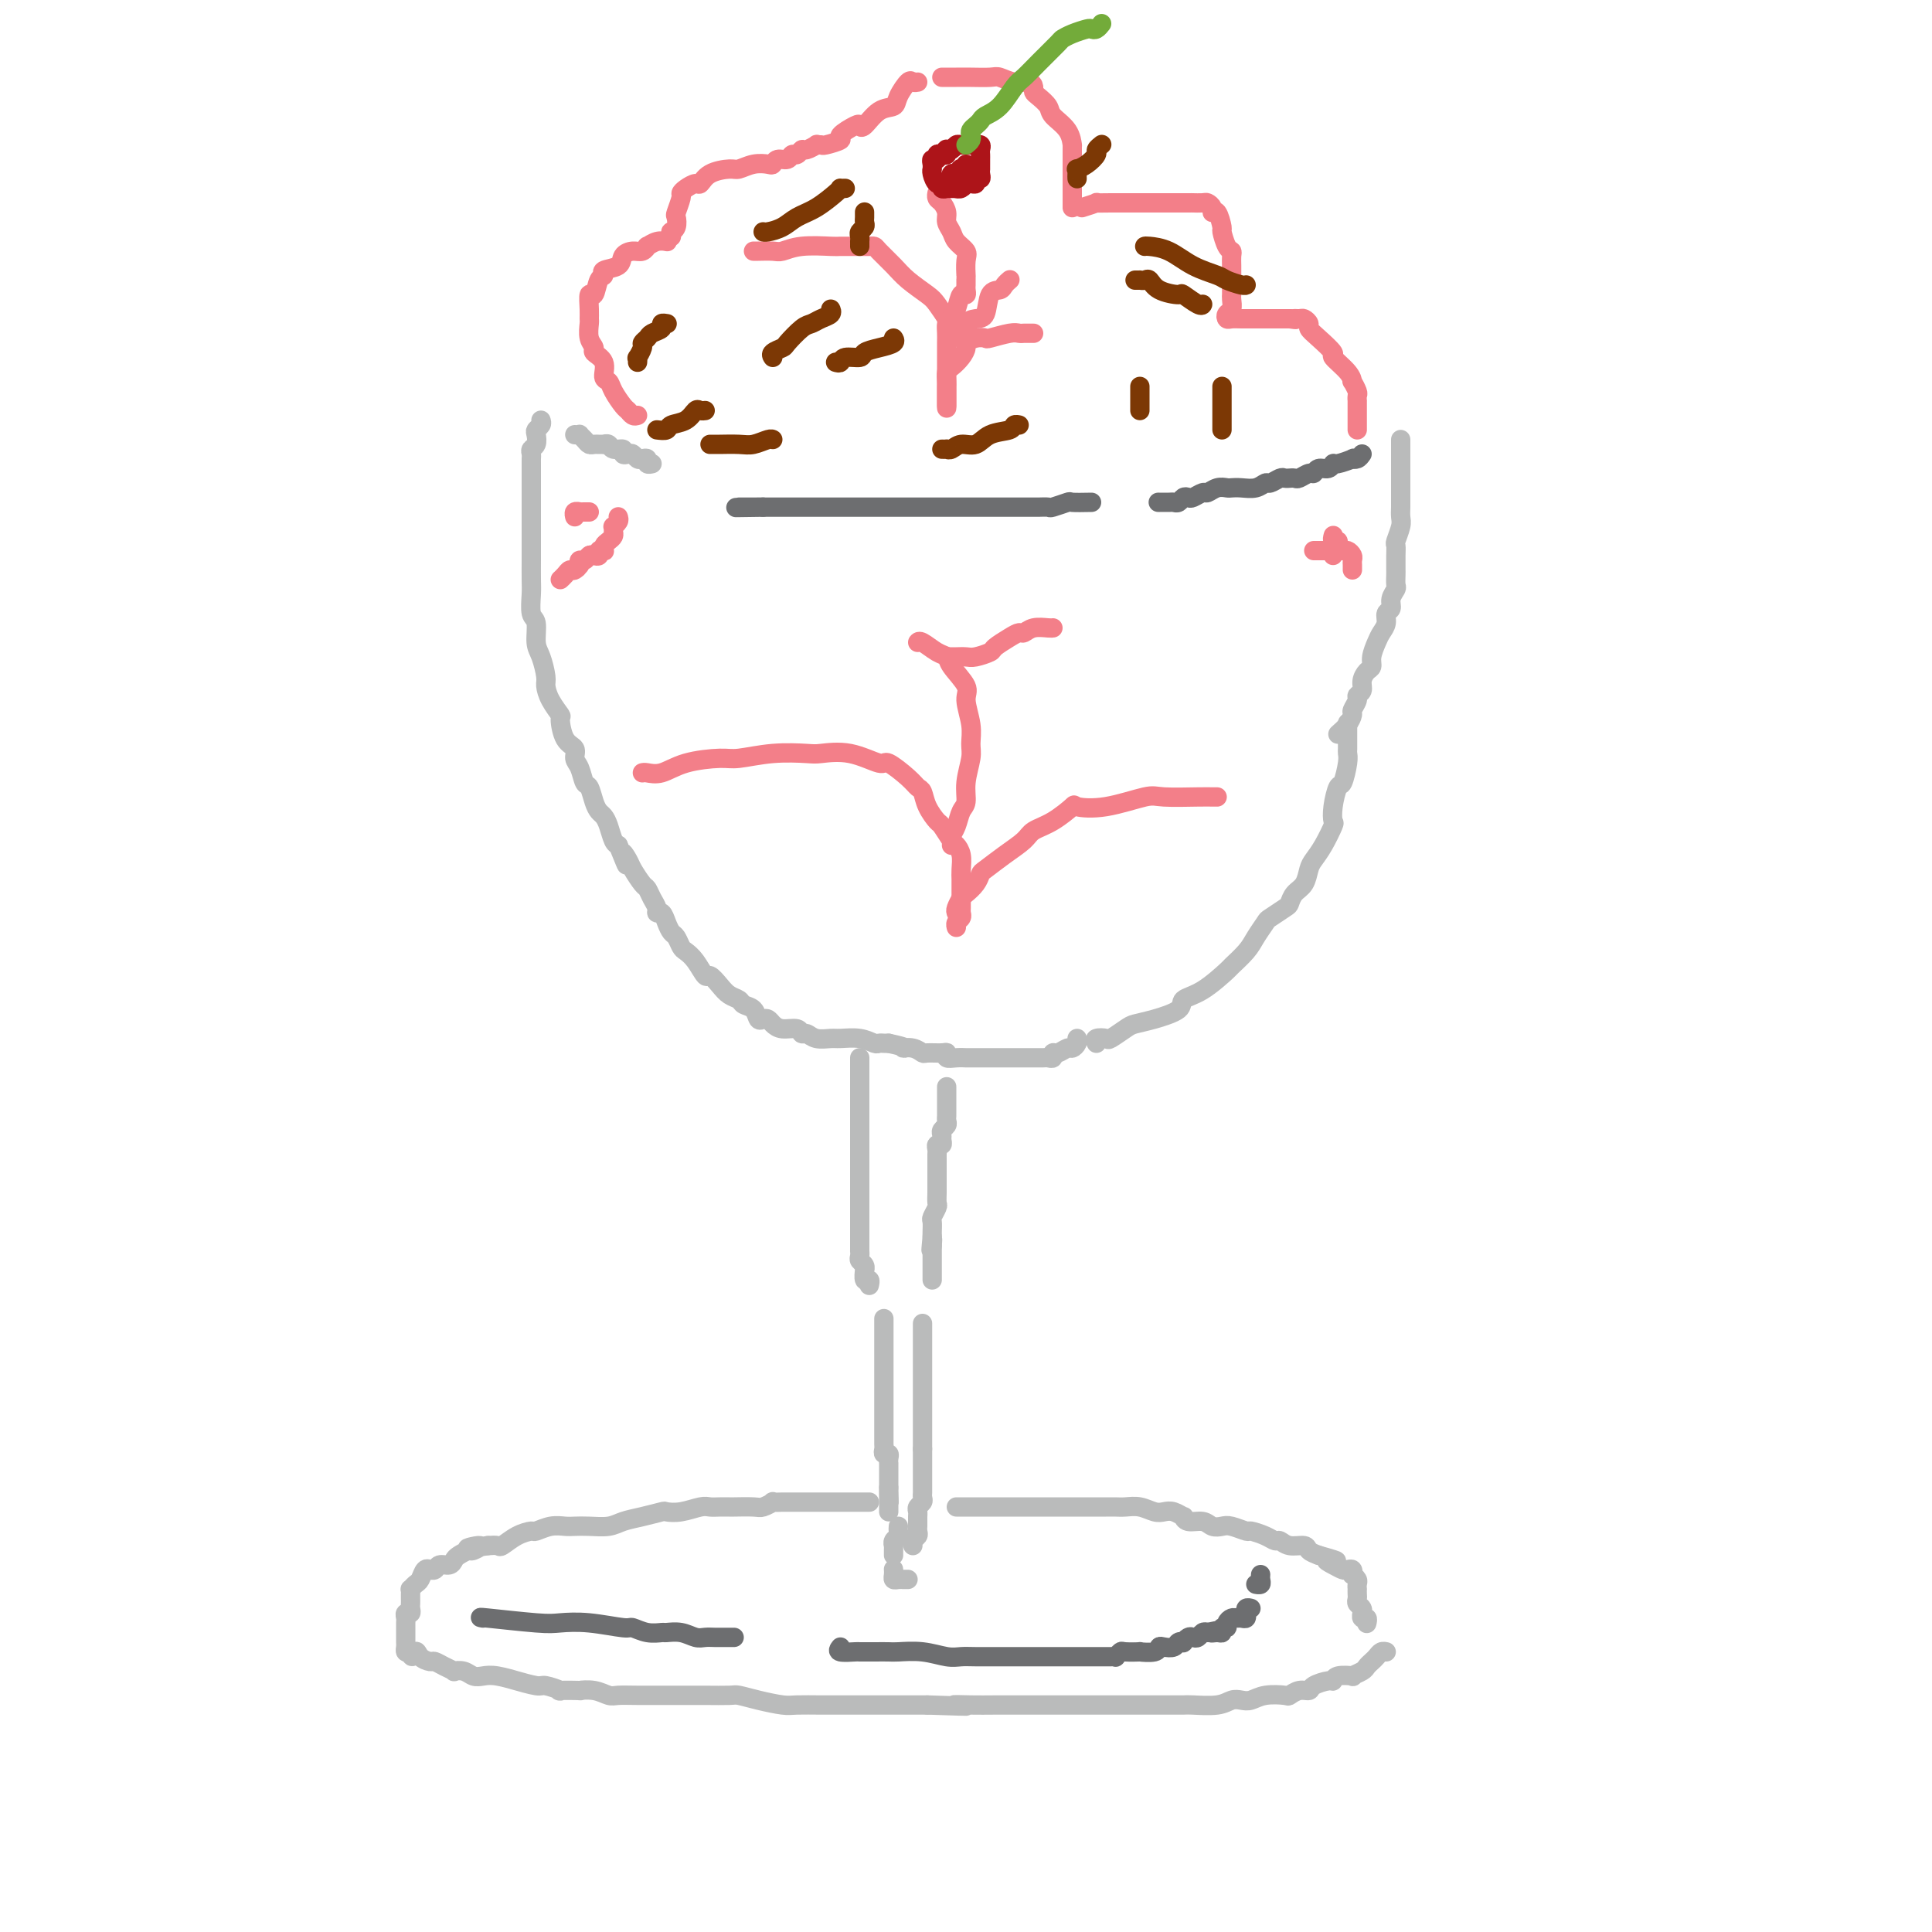 <svg viewBox='0 0 400 400' version='1.1' xmlns='http://www.w3.org/2000/svg' xmlns:xlink='http://www.w3.org/1999/xlink'><g fill='none' stroke='#BABBBB' stroke-width='4' stroke-linecap='round' stroke-linejoin='round'><path d='M183,273c-0.000,0.335 -0.000,0.671 0,1c0.000,0.329 0.000,0.653 0,1c-0.000,0.347 -0.000,0.717 0,1c0.000,0.283 0.000,0.479 0,1c-0.000,0.521 -0.000,1.365 0,2c0.000,0.635 0.000,1.060 0,2c-0.000,0.940 -0.000,2.397 0,3c0.000,0.603 0.000,0.354 0,1c-0.000,0.646 -0.000,2.188 0,3c0.000,0.812 0.000,0.895 0,1c-0.000,0.105 -0.000,0.231 0,1c0.000,0.769 0.000,2.181 0,3c-0.000,0.819 -0.000,1.047 0,1c0.000,-0.047 0.000,-0.367 0,0c-0.000,0.367 -0.000,1.422 0,2c0.000,0.578 0.000,0.679 0,1c-0.000,0.321 -0.001,0.860 0,1c0.001,0.140 0.004,-0.121 0,0c-0.004,0.121 -0.015,0.624 0,1c0.015,0.376 0.057,0.627 0,1c-0.057,0.373 -0.211,0.870 0,1c0.211,0.130 0.789,-0.106 1,0c0.211,0.106 0.057,0.553 0,1c-0.057,0.447 -0.015,0.893 0,1c0.015,0.107 0.004,-0.126 0,0c-0.004,0.126 -0.001,0.611 0,1c0.001,0.389 0.000,0.682 0,1c-0.000,0.318 -0.000,0.663 0,1c0.000,0.337 0.000,0.668 0,1c-0.000,0.332 -0.000,0.666 0,1'/><path d='M184,308c0.155,5.592 0.041,2.072 0,1c-0.041,-1.072 -0.011,0.305 0,1c0.011,0.695 0.003,0.708 0,1c-0.003,0.292 -0.001,0.862 0,1c0.001,0.138 0.000,-0.155 0,0c-0.000,0.155 -0.000,0.759 0,1c0.000,0.241 0.000,0.121 0,0'/><path d='M191,274c0.000,0.303 0.000,0.606 0,1c0.000,0.394 0.000,0.879 0,1c0.000,0.121 0.000,-0.123 0,0c0.000,0.123 0.000,0.611 0,1c0.000,0.389 0.000,0.678 0,1c0.000,0.322 0.000,0.678 0,1c0.000,0.322 0.000,0.611 0,1c0.000,0.389 0.000,0.877 0,1c0.000,0.123 0.000,-0.121 0,0c0.000,0.121 0.000,0.606 0,1c0.000,0.394 0.000,0.697 0,1c0.000,0.303 0.000,0.606 0,1c-0.000,0.394 0.000,0.879 0,1c0.000,0.121 0.000,-0.123 0,0c0.000,0.123 -0.000,0.611 0,1c0.000,0.389 -0.000,0.678 0,1c0.000,0.322 -0.000,0.678 0,1c0.000,0.322 -0.000,0.611 0,1c0.000,0.389 -0.000,0.877 0,1c0.000,0.123 -0.000,-0.121 0,0c0.000,0.121 -0.000,0.606 0,1c0.000,0.394 -0.000,0.697 0,1c0.000,0.303 -0.000,0.606 0,1c0.000,0.394 -0.000,0.879 0,1c0.000,0.121 -0.000,-0.122 0,0c0.000,0.122 -0.000,0.610 0,1c0.000,0.390 -0.000,0.682 0,1c0.000,0.318 -0.000,0.663 0,1c0.000,0.337 -0.000,0.668 0,1c0.000,0.332 -0.000,0.666 0,1c0.000,0.334 0.000,0.667 0,1'/><path d='M191,300c-0.000,4.205 -0.000,1.718 0,1c0.000,-0.718 0.000,0.332 0,1c-0.000,0.668 -0.000,0.952 0,1c0.000,0.048 0.000,-0.142 0,0c-0.000,0.142 -0.000,0.615 0,1c0.000,0.385 0.000,0.680 0,1c-0.000,0.320 -0.000,0.663 0,1c0.000,0.337 0.001,0.668 0,1c-0.001,0.332 -0.004,0.666 0,1c0.004,0.334 0.015,0.667 0,1c-0.015,0.333 -0.057,0.667 0,1c0.057,0.333 0.211,0.666 0,1c-0.211,0.334 -0.789,0.668 -1,1c-0.211,0.332 -0.057,0.663 0,1c0.057,0.337 0.015,0.682 0,1c-0.015,0.318 -0.003,0.610 0,1c0.003,0.390 -0.003,0.878 0,1c0.003,0.122 0.015,-0.121 0,0c-0.015,0.121 -0.056,0.607 0,1c0.056,0.393 0.211,0.693 0,1c-0.211,0.307 -0.788,0.621 -1,1c-0.212,0.379 -0.061,0.823 0,1c0.061,0.177 0.030,0.089 0,0'/><path d='M186,316c-0.030,0.331 -0.061,0.662 0,1c0.061,0.338 0.212,0.682 0,1c-0.212,0.318 -0.789,0.611 -1,1c-0.211,0.389 -0.057,0.875 0,1c0.057,0.125 0.015,-0.111 0,0c-0.015,0.111 -0.004,0.568 0,1c0.004,0.432 0.001,0.838 0,1c-0.001,0.162 -0.001,0.081 0,0'/><path d='M185,325c-0.006,-0.083 -0.012,-0.166 0,0c0.012,0.166 0.041,0.580 0,1c-0.041,0.420 -0.151,0.845 0,1c0.151,0.155 0.563,0.042 1,0c0.438,-0.042 0.901,-0.011 1,0c0.099,0.011 -0.166,0.003 0,0c0.166,-0.003 0.762,-0.001 1,0c0.238,0.001 0.119,0.000 0,0'/><path d='M180,311c-0.318,-0.000 -0.636,-0.000 -1,0c-0.364,0.000 -0.773,0.000 -1,0c-0.227,-0.000 -0.270,-0.000 -1,0c-0.730,0.000 -2.145,0.000 -3,0c-0.855,-0.000 -1.149,-0.000 -2,0c-0.851,0.000 -2.260,0.000 -3,0c-0.740,-0.000 -0.813,-0.000 -1,0c-0.187,0.000 -0.489,0.000 -1,0c-0.511,-0.000 -1.231,-0.001 -2,0c-0.769,0.001 -1.586,0.004 -2,0c-0.414,-0.004 -0.426,-0.015 -1,0c-0.574,0.015 -1.709,0.057 -2,0c-0.291,-0.057 0.263,-0.211 0,0c-0.263,0.211 -1.344,0.789 -2,1c-0.656,0.211 -0.886,0.057 -2,0c-1.114,-0.057 -3.112,-0.016 -4,0c-0.888,0.016 -0.667,0.008 -1,0c-0.333,-0.008 -1.221,-0.016 -2,0c-0.779,0.016 -1.449,0.056 -2,0c-0.551,-0.056 -0.982,-0.208 -2,0c-1.018,0.208 -2.622,0.777 -4,1c-1.378,0.223 -2.531,0.102 -3,0c-0.469,-0.102 -0.253,-0.185 -1,0c-0.747,0.185 -2.455,0.638 -4,1c-1.545,0.362 -2.927,0.633 -4,1c-1.073,0.367 -1.837,0.829 -3,1c-1.163,0.171 -2.725,0.050 -4,0c-1.275,-0.050 -2.262,-0.028 -3,0c-0.738,0.028 -1.225,0.062 -2,0c-0.775,-0.062 -1.836,-0.219 -3,0c-1.164,0.219 -2.430,0.815 -3,1c-0.570,0.185 -0.446,-0.042 -1,0c-0.554,0.042 -1.788,0.351 -3,1c-1.212,0.649 -2.403,1.636 -3,2c-0.597,0.364 -0.599,0.104 -1,0c-0.401,-0.104 -1.200,-0.052 -2,0'/><path d='M101,320c-7.208,1.173 -3.227,0.107 -2,0c1.227,-0.107 -0.300,0.746 -1,1c-0.700,0.254 -0.573,-0.091 -1,0c-0.427,0.091 -1.410,0.617 -2,1c-0.590,0.383 -0.789,0.624 -1,1c-0.211,0.376 -0.434,0.886 -1,1c-0.566,0.114 -1.475,-0.167 -2,0c-0.525,0.167 -0.665,0.784 -1,1c-0.335,0.216 -0.863,0.032 -1,0c-0.137,-0.032 0.117,0.086 0,0c-0.117,-0.086 -0.606,-0.378 -1,0c-0.394,0.378 -0.694,1.425 -1,2c-0.306,0.575 -0.618,0.679 -1,1c-0.382,0.321 -0.834,0.860 -1,1c-0.166,0.140 -0.045,-0.117 0,0c0.045,0.117 0.013,0.610 0,1c-0.013,0.390 -0.007,0.678 0,1c0.007,0.322 0.016,0.678 0,1c-0.016,0.322 -0.057,0.611 0,1c0.057,0.389 0.211,0.877 0,1c-0.211,0.123 -0.789,-0.121 -1,0c-0.211,0.121 -0.057,0.606 0,1c0.057,0.394 0.015,0.697 0,1c-0.015,0.303 -0.004,0.606 0,1c0.004,0.394 0.001,0.879 0,1c-0.001,0.121 -0.001,-0.122 0,0c0.001,0.122 0.003,0.607 0,1c-0.003,0.393 -0.011,0.693 0,1c0.011,0.307 0.041,0.621 0,1c-0.041,0.379 -0.155,0.823 0,1c0.155,0.177 0.577,0.089 1,0'/><path d='M85,342c0.196,1.968 0.685,0.386 1,0c0.315,-0.386 0.457,0.422 1,1c0.543,0.578 1.489,0.926 2,1c0.511,0.074 0.588,-0.125 1,0c0.412,0.125 1.160,0.573 2,1c0.840,0.427 1.772,0.833 2,1c0.228,0.167 -0.247,0.096 0,0c0.247,-0.096 1.217,-0.218 2,0c0.783,0.218 1.379,0.775 2,1c0.621,0.225 1.266,0.117 2,0c0.734,-0.117 1.556,-0.243 3,0c1.444,0.243 3.510,0.853 4,1c0.490,0.147 -0.595,-0.171 0,0c0.595,0.171 2.869,0.830 4,1c1.131,0.170 1.120,-0.150 2,0c0.880,0.150 2.651,0.771 3,1c0.349,0.229 -0.723,0.065 0,0c0.723,-0.065 3.242,-0.032 4,0c0.758,0.032 -0.246,0.061 0,0c0.246,-0.061 1.742,-0.213 3,0c1.258,0.213 2.279,0.789 3,1c0.721,0.211 1.142,0.056 2,0c0.858,-0.056 2.153,-0.015 4,0c1.847,0.015 4.247,0.003 6,0c1.753,-0.003 2.858,0.002 4,0c1.142,-0.002 2.319,-0.011 4,0c1.681,0.011 3.865,0.041 5,0c1.135,-0.041 1.219,-0.155 2,0c0.781,0.155 2.258,0.577 4,1c1.742,0.423 3.750,0.845 5,1c1.250,0.155 1.744,0.041 3,0c1.256,-0.041 3.274,-0.011 5,0c1.726,0.011 3.160,0.003 4,0c0.840,-0.003 1.087,-0.001 2,0c0.913,0.001 2.492,0.000 4,0c1.508,-0.000 2.944,-0.000 4,0c1.056,0.000 1.730,0.000 3,0c1.270,-0.000 3.135,-0.000 5,0'/><path d='M192,353c12.990,0.464 7.466,0.124 6,0c-1.466,-0.124 1.126,-0.033 3,0c1.874,0.033 3.030,0.009 5,0c1.970,-0.009 4.753,-0.002 6,0c1.247,0.002 0.960,0.001 2,0c1.040,-0.001 3.409,-0.000 6,0c2.591,0.000 5.403,0.000 7,0c1.597,-0.000 1.977,-0.000 3,0c1.023,0.000 2.687,0.000 4,0c1.313,-0.000 2.274,-0.000 3,0c0.726,0.000 1.216,0.001 2,0c0.784,-0.001 1.862,-0.004 3,0c1.138,0.004 2.335,0.015 3,0c0.665,-0.015 0.797,-0.056 2,0c1.203,0.056 3.479,0.207 5,0c1.521,-0.207 2.289,-0.774 3,-1c0.711,-0.226 1.366,-0.112 2,0c0.634,0.112 1.247,0.222 2,0c0.753,-0.222 1.645,-0.777 3,-1c1.355,-0.223 3.173,-0.115 4,0c0.827,0.115 0.663,0.237 1,0c0.337,-0.237 1.176,-0.833 2,-1c0.824,-0.167 1.633,0.095 2,0c0.367,-0.095 0.292,-0.548 1,-1c0.708,-0.452 2.198,-0.905 3,-1c0.802,-0.095 0.915,0.168 1,0c0.085,-0.168 0.141,-0.766 1,-1c0.859,-0.234 2.520,-0.104 3,0c0.480,0.104 -0.222,0.183 0,0c0.222,-0.183 1.369,-0.627 2,-1c0.631,-0.373 0.747,-0.674 1,-1c0.253,-0.326 0.642,-0.676 1,-1c0.358,-0.324 0.684,-0.623 1,-1c0.316,-0.377 0.624,-0.832 1,-1c0.376,-0.168 0.822,-0.048 1,0c0.178,0.048 0.089,0.024 0,0'/><path d='M198,312c0.400,0.000 0.800,0.000 1,0c0.200,-0.000 0.200,-0.000 1,0c0.800,0.000 2.402,0.000 3,0c0.598,-0.000 0.193,-0.000 1,0c0.807,0.000 2.825,0.000 4,0c1.175,-0.000 1.507,-0.000 2,0c0.493,0.000 1.146,0.000 2,0c0.854,-0.000 1.908,-0.000 3,0c1.092,0.000 2.222,0.000 3,0c0.778,-0.000 1.206,-0.000 2,0c0.794,0.000 1.955,0.000 3,0c1.045,-0.000 1.973,-0.001 3,0c1.027,0.001 2.152,0.004 3,0c0.848,-0.004 1.421,-0.015 2,0c0.579,0.015 1.166,0.055 2,0c0.834,-0.055 1.916,-0.207 3,0c1.084,0.207 2.171,0.772 3,1c0.829,0.228 1.400,0.118 2,0c0.600,-0.118 1.228,-0.243 2,0c0.772,0.243 1.687,0.853 2,1c0.313,0.147 0.024,-0.171 0,0c-0.024,0.171 0.219,0.829 1,1c0.781,0.171 2.101,-0.146 3,0c0.899,0.146 1.377,0.756 2,1c0.623,0.244 1.392,0.120 2,0c0.608,-0.120 1.056,-0.238 2,0c0.944,0.238 2.385,0.833 3,1c0.615,0.167 0.404,-0.095 1,0c0.596,0.095 1.999,0.546 3,1c1.001,0.454 1.601,0.909 2,1c0.399,0.091 0.596,-0.183 1,0c0.404,0.183 1.016,0.822 2,1c0.984,0.178 2.342,-0.106 3,0c0.658,0.106 0.617,0.602 1,1c0.383,0.398 1.192,0.699 2,1'/><path d='M273,322c6.146,1.729 3.009,1.051 2,1c-1.009,-0.051 0.108,0.526 1,1c0.892,0.474 1.558,0.844 2,1c0.442,0.156 0.658,0.097 1,0c0.342,-0.097 0.810,-0.234 1,0c0.190,0.234 0.104,0.837 0,1c-0.104,0.163 -0.224,-0.115 0,0c0.224,0.115 0.792,0.622 1,1c0.208,0.378 0.056,0.626 0,1c-0.056,0.374 -0.016,0.874 0,1c0.016,0.126 0.008,-0.121 0,0c-0.008,0.121 -0.016,0.611 0,1c0.016,0.389 0.057,0.678 0,1c-0.057,0.322 -0.212,0.679 0,1c0.212,0.321 0.793,0.607 1,1c0.207,0.393 0.041,0.894 0,1c-0.041,0.106 0.041,-0.181 0,0c-0.041,0.181 -0.207,0.832 0,1c0.207,0.168 0.786,-0.147 1,0c0.214,0.147 0.061,0.756 0,1c-0.061,0.244 -0.031,0.122 0,0'/></g>
<g fill='none' stroke='#6D6E70' stroke-width='4' stroke-linecap='round' stroke-linejoin='round'><path d='M100,335c-0.592,-0.111 -1.185,-0.222 1,0c2.185,0.222 7.147,0.776 10,1c2.853,0.224 3.596,0.116 5,0c1.404,-0.116 3.469,-0.241 6,0c2.531,0.241 5.527,0.850 7,1c1.473,0.150 1.423,-0.157 2,0c0.577,0.157 1.782,0.778 3,1c1.218,0.222 2.448,0.045 3,0c0.552,-0.045 0.427,0.040 1,0c0.573,-0.040 1.845,-0.207 3,0c1.155,0.207 2.194,0.788 3,1c0.806,0.212 1.378,0.057 2,0c0.622,-0.057 1.295,-0.015 2,0c0.705,0.015 1.443,0.004 2,0c0.557,-0.004 0.933,-0.001 1,0c0.067,0.001 -0.174,0.000 0,0c0.174,-0.000 0.764,-0.000 1,0c0.236,0.000 0.118,0.000 0,0'/><path d='M174,341c-0.328,0.423 -0.656,0.845 0,1c0.656,0.155 2.295,0.042 3,0c0.705,-0.042 0.477,-0.012 1,0c0.523,0.012 1.799,0.007 3,0c1.201,-0.007 2.327,-0.016 3,0c0.673,0.016 0.892,0.057 2,0c1.108,-0.057 3.106,-0.211 5,0c1.894,0.211 3.684,0.789 5,1c1.316,0.211 2.158,0.057 3,0c0.842,-0.057 1.682,-0.015 3,0c1.318,0.015 3.112,0.004 4,0c0.888,-0.004 0.868,-0.001 2,0c1.132,0.001 3.416,0.000 5,0c1.584,-0.000 2.469,-0.000 4,0c1.531,0.000 3.709,0.000 5,0c1.291,-0.000 1.693,0.000 2,0c0.307,-0.000 0.517,-0.000 1,0c0.483,0.000 1.239,0.001 2,0c0.761,-0.001 1.528,-0.004 2,0c0.472,0.004 0.649,0.015 1,0c0.351,-0.015 0.877,-0.057 1,0c0.123,0.057 -0.156,0.211 0,0c0.156,-0.211 0.746,-0.788 1,-1c0.254,-0.212 0.173,-0.061 1,0c0.827,0.061 2.563,0.030 3,0c0.437,-0.030 -0.426,-0.060 0,0c0.426,0.060 2.141,0.208 3,0c0.859,-0.208 0.861,-0.774 1,-1c0.139,-0.226 0.415,-0.112 1,0c0.585,0.112 1.480,0.222 2,0c0.520,-0.222 0.664,-0.778 1,-1c0.336,-0.222 0.864,-0.111 1,0c0.136,0.111 -0.118,0.222 0,0c0.118,-0.222 0.609,-0.778 1,-1c0.391,-0.222 0.682,-0.111 1,0c0.318,0.111 0.663,0.222 1,0c0.337,-0.222 0.668,-0.778 1,-1c0.332,-0.222 0.666,-0.111 1,0'/><path d='M250,338c3.432,-0.769 1.512,-0.191 1,0c-0.512,0.191 0.384,-0.004 1,0c0.616,0.004 0.953,0.208 1,0c0.047,-0.208 -0.195,-0.826 0,-1c0.195,-0.174 0.825,0.097 1,0c0.175,-0.097 -0.107,-0.561 0,-1c0.107,-0.439 0.603,-0.854 1,-1c0.397,-0.146 0.695,-0.024 1,0c0.305,0.024 0.617,-0.050 1,0c0.383,0.050 0.838,0.224 1,0c0.162,-0.224 0.029,-0.844 0,-1c-0.029,-0.156 0.044,0.154 0,0c-0.044,-0.154 -0.204,-0.772 0,-1c0.204,-0.228 0.773,-0.065 1,0c0.227,0.065 0.114,0.033 0,0'/><path d='M261,326c-0.030,0.310 -0.060,0.619 0,1c0.060,0.381 0.208,0.833 0,1c-0.208,0.167 -0.774,0.048 -1,0c-0.226,-0.048 -0.113,-0.024 0,0'/></g>
<g fill='none' stroke='#BABBBB' stroke-width='4' stroke-linecap='round' stroke-linejoin='round'><path d='M178,219c0.000,0.365 0.000,0.730 0,1c0.000,0.270 0.000,0.445 0,1c-0.000,0.555 0.000,1.491 0,2c0.000,0.509 0.000,0.592 0,1c0.000,0.408 0.000,1.142 0,2c0.000,0.858 0.000,1.842 0,2c0.000,0.158 0.000,-0.508 0,0c0.000,0.508 0.000,2.192 0,3c0.000,0.808 0.000,0.741 0,1c0.000,0.259 0.000,0.843 0,1c0.000,0.157 0.000,-0.113 0,0c0.000,0.113 0.000,0.608 0,1c0.000,0.392 0.000,0.683 0,1c0.000,0.317 -0.000,0.662 0,1c0.000,0.338 0.000,0.668 0,1c0.000,0.332 -0.000,0.667 0,1c0.000,0.333 0.000,0.666 0,1c0.000,0.334 -0.000,0.670 0,1c0.000,0.330 0.000,0.656 0,1c0.000,0.344 -0.000,0.708 0,1c0.000,0.292 0.000,0.512 0,1c0.000,0.488 -0.000,1.244 0,2c0.000,0.756 0.000,1.512 0,2c0.000,0.488 -0.000,0.708 0,1c0.000,0.292 0.000,0.656 0,1c0.000,0.344 -0.000,0.670 0,1c0.000,0.330 0.000,0.666 0,1c0.000,0.334 -0.000,0.667 0,1c0.000,0.333 0.000,0.667 0,1c0.000,0.333 0.000,0.667 0,1'/><path d='M178,254c-0.000,5.654 -0.000,2.288 0,1c0.000,-1.288 0.000,-0.499 0,0c-0.000,0.499 -0.000,0.707 0,1c0.000,0.293 0.000,0.670 0,1c-0.000,0.330 -0.001,0.613 0,1c0.001,0.387 0.004,0.877 0,1c-0.004,0.123 -0.015,-0.120 0,0c0.015,0.120 0.057,0.605 0,1c-0.057,0.395 -0.212,0.702 0,1c0.212,0.298 0.793,0.587 1,1c0.207,0.413 0.041,0.952 0,1c-0.041,0.048 0.041,-0.393 0,0c-0.041,0.393 -0.207,1.621 0,2c0.207,0.379 0.786,-0.090 1,0c0.214,0.090 0.061,0.740 0,1c-0.061,0.260 -0.031,0.130 0,0'/><path d='M196,225c0.000,0.341 0.000,0.683 0,1c-0.000,0.317 -0.000,0.610 0,1c0.000,0.390 0.000,0.878 0,1c-0.000,0.122 -0.000,-0.122 0,0c0.000,0.122 0.001,0.610 0,1c-0.001,0.390 -0.004,0.682 0,1c0.004,0.318 0.015,0.663 0,1c-0.015,0.337 -0.057,0.667 0,1c0.057,0.333 0.212,0.667 0,1c-0.212,0.333 -0.793,0.663 -1,1c-0.207,0.337 -0.041,0.682 0,1c0.041,0.318 -0.041,0.610 0,1c0.041,0.390 0.207,0.878 0,1c-0.207,0.122 -0.788,-0.121 -1,0c-0.212,0.121 -0.057,0.605 0,1c0.057,0.395 0.015,0.700 0,1c-0.015,0.300 -0.004,0.594 0,1c0.004,0.406 0.001,0.923 0,1c-0.001,0.077 -0.001,-0.288 0,0c0.001,0.288 0.001,1.228 0,2c-0.001,0.772 -0.004,1.377 0,2c0.004,0.623 0.015,1.265 0,2c-0.015,0.735 -0.057,1.563 0,2c0.057,0.437 0.211,0.485 0,1c-0.211,0.515 -0.789,1.499 -1,2c-0.211,0.501 -0.057,0.520 0,1c0.057,0.480 0.016,1.423 0,2c-0.016,0.577 -0.008,0.789 0,1'/><path d='M193,256c-0.467,5.000 -0.133,2.000 0,1c0.133,-1.000 0.067,0.000 0,1'/><path d='M193,258c0.000,0.446 0.000,0.893 0,1c0.000,0.107 0.000,-0.125 0,0c0.000,0.125 0.000,0.607 0,1c0.000,0.393 0.000,0.697 0,1c0.000,0.303 0.000,0.607 0,1c0.000,0.393 0.000,0.876 0,1c0.000,0.124 0.000,-0.111 0,0c0.000,0.111 0.000,0.568 0,1c0.000,0.432 0.000,0.838 0,1c0.000,0.162 0.000,0.081 0,0'/><path d='M112,87c0.111,0.325 0.222,0.650 0,1c-0.222,0.350 -0.777,0.724 -1,1c-0.223,0.276 -0.112,0.455 0,1c0.112,0.545 0.226,1.455 0,2c-0.226,0.545 -0.793,0.725 -1,1c-0.207,0.275 -0.056,0.646 0,1c0.056,0.354 0.015,0.690 0,1c-0.015,0.310 -0.004,0.594 0,1c0.004,0.406 0.001,0.935 0,2c-0.001,1.065 -0.000,2.668 0,3c0.000,0.332 0.000,-0.606 0,0c-0.000,0.606 0.000,2.755 0,4c-0.000,1.245 -0.000,1.587 0,2c0.000,0.413 0.000,0.899 0,2c-0.000,1.101 -0.001,2.817 0,4c0.001,1.183 0.004,1.834 0,3c-0.004,1.166 -0.016,2.847 0,4c0.016,1.153 0.060,1.777 0,3c-0.060,1.223 -0.222,3.045 0,4c0.222,0.955 0.830,1.042 1,2c0.170,0.958 -0.096,2.787 0,4c0.096,1.213 0.555,1.811 1,3c0.445,1.189 0.875,2.970 1,4c0.125,1.030 -0.056,1.309 0,2c0.056,0.691 0.348,1.795 1,3c0.652,1.205 1.662,2.511 2,3c0.338,0.489 0.002,0.160 0,1c-0.002,0.840 0.328,2.849 1,4c0.672,1.151 1.686,1.444 2,2c0.314,0.556 -0.070,1.374 0,2c0.070,0.626 0.596,1.061 1,2c0.404,0.939 0.686,2.384 1,3c0.314,0.616 0.662,0.405 1,1c0.338,0.595 0.668,1.998 1,3c0.332,1.002 0.666,1.603 1,2c0.334,0.397 0.667,0.591 1,1c0.333,0.409 0.667,1.033 1,2c0.333,0.967 0.667,2.276 1,3c0.333,0.724 0.667,0.862 1,1'/><path d='M128,175c2.804,6.910 1.315,3.185 1,2c-0.315,-1.185 0.545,0.172 1,1c0.455,0.828 0.504,1.128 1,2c0.496,0.872 1.439,2.315 2,3c0.561,0.685 0.742,0.613 1,1c0.258,0.387 0.594,1.234 1,2c0.406,0.766 0.882,1.452 1,2c0.118,0.548 -0.123,0.958 0,1c0.123,0.042 0.611,-0.283 1,0c0.389,0.283 0.681,1.175 1,2c0.319,0.825 0.666,1.585 1,2c0.334,0.415 0.657,0.487 1,1c0.343,0.513 0.707,1.467 1,2c0.293,0.533 0.515,0.646 1,1c0.485,0.354 1.232,0.949 2,2c0.768,1.051 1.558,2.558 2,3c0.442,0.442 0.537,-0.179 1,0c0.463,0.179 1.294,1.160 2,2c0.706,0.840 1.288,1.539 2,2c0.712,0.461 1.553,0.684 2,1c0.447,0.316 0.501,0.725 1,1c0.499,0.275 1.443,0.416 2,1c0.557,0.584 0.728,1.611 1,2c0.272,0.389 0.644,0.142 1,0c0.356,-0.142 0.697,-0.178 1,0c0.303,0.178 0.567,0.568 1,1c0.433,0.432 1.035,0.904 2,1c0.965,0.096 2.293,-0.185 3,0c0.707,0.185 0.792,0.834 1,1c0.208,0.166 0.537,-0.153 1,0c0.463,0.153 1.059,0.777 2,1c0.941,0.223 2.227,0.046 3,0c0.773,-0.046 1.033,0.040 2,0c0.967,-0.040 2.640,-0.207 4,0c1.360,0.207 2.406,0.787 3,1c0.594,0.213 0.737,0.057 1,0c0.263,-0.057 0.647,-0.016 1,0c0.353,0.016 0.677,0.008 1,0'/><path d='M184,216c4.766,1.016 3.182,1.057 3,1c-0.182,-0.057 1.037,-0.212 2,0c0.963,0.212 1.668,0.793 2,1c0.332,0.207 0.291,0.041 1,0c0.709,-0.041 2.170,0.041 3,0c0.830,-0.041 1.031,-0.207 1,0c-0.031,0.207 -0.292,0.788 0,1c0.292,0.212 1.139,0.057 2,0c0.861,-0.057 1.735,-0.015 2,0c0.265,0.015 -0.081,0.004 0,0c0.081,-0.004 0.589,-0.001 1,0c0.411,0.001 0.726,0.000 1,0c0.274,-0.000 0.507,-0.000 1,0c0.493,0.000 1.246,0.000 2,0c0.754,-0.000 1.511,-0.000 2,0c0.489,0.000 0.712,0.000 1,0c0.288,-0.000 0.641,-0.000 1,0c0.359,0.000 0.722,0.000 1,0c0.278,-0.000 0.470,-0.000 1,0c0.530,0.000 1.399,0.000 2,0c0.601,-0.000 0.934,-0.000 1,0c0.066,0.000 -0.136,0.001 0,0c0.136,-0.001 0.610,-0.004 1,0c0.390,0.004 0.695,0.016 1,0c0.305,-0.016 0.610,-0.061 1,0c0.390,0.061 0.864,0.227 1,0c0.136,-0.227 -0.065,-0.848 0,-1c0.065,-0.152 0.396,0.166 1,0c0.604,-0.166 1.482,-0.815 2,-1c0.518,-0.185 0.675,0.095 1,0c0.325,-0.095 0.818,-0.564 1,-1c0.182,-0.436 0.052,-0.839 0,-1c-0.052,-0.161 -0.026,-0.081 0,0'/><path d='M290,91c0.000,0.449 0.000,0.899 0,1c-0.000,0.101 -0.000,-0.146 0,0c0.000,0.146 0.000,0.686 0,1c-0.000,0.314 -0.000,0.403 0,1c0.000,0.597 0.000,1.703 0,2c-0.000,0.297 -0.000,-0.216 0,0c0.000,0.216 0.000,1.160 0,2c-0.000,0.840 -0.000,1.576 0,2c0.000,0.424 0.001,0.535 0,1c-0.001,0.465 -0.004,1.284 0,2c0.004,0.716 0.015,1.329 0,2c-0.015,0.671 -0.057,1.401 0,2c0.057,0.599 0.211,1.067 0,2c-0.211,0.933 -0.789,2.330 -1,3c-0.211,0.670 -0.057,0.612 0,1c0.057,0.388 0.015,1.221 0,2c-0.015,0.779 -0.003,1.503 0,2c0.003,0.497 -0.003,0.766 0,1c0.003,0.234 0.016,0.434 0,1c-0.016,0.566 -0.061,1.499 0,2c0.061,0.501 0.227,0.571 0,1c-0.227,0.429 -0.849,1.217 -1,2c-0.151,0.783 0.167,1.560 0,2c-0.167,0.440 -0.819,0.544 -1,1c-0.181,0.456 0.110,1.264 0,2c-0.110,0.736 -0.621,1.401 -1,2c-0.379,0.599 -0.628,1.133 -1,2c-0.372,0.867 -0.869,2.067 -1,3c-0.131,0.933 0.105,1.598 0,2c-0.105,0.402 -0.549,0.540 -1,1c-0.451,0.460 -0.909,1.240 -1,2c-0.091,0.760 0.187,1.498 0,2c-0.187,0.502 -0.837,0.767 -1,1c-0.163,0.233 0.161,0.433 0,1c-0.161,0.567 -0.806,1.503 -1,2c-0.194,0.497 0.063,0.557 0,1c-0.063,0.443 -0.447,1.269 -1,2c-0.553,0.731 -1.277,1.365 -2,2'/><path d='M227,216c-0.218,-0.408 -0.436,-0.816 0,-1c0.436,-0.184 1.524,-0.142 2,0c0.476,0.142 0.338,0.386 1,0c0.662,-0.386 2.122,-1.402 3,-2c0.878,-0.598 1.174,-0.777 2,-1c0.826,-0.223 2.184,-0.491 4,-1c1.816,-0.509 4.092,-1.258 5,-2c0.908,-0.742 0.449,-1.476 1,-2c0.551,-0.524 2.111,-0.839 4,-2c1.889,-1.161 4.107,-3.169 5,-4c0.893,-0.831 0.461,-0.483 1,-1c0.539,-0.517 2.050,-1.897 3,-3c0.950,-1.103 1.340,-1.930 2,-3c0.660,-1.070 1.590,-2.384 2,-3c0.410,-0.616 0.299,-0.534 1,-1c0.701,-0.466 2.216,-1.480 3,-2c0.784,-0.520 0.839,-0.548 1,-1c0.161,-0.452 0.427,-1.330 1,-2c0.573,-0.670 1.453,-1.133 2,-2c0.547,-0.867 0.760,-2.139 1,-3c0.240,-0.861 0.508,-1.310 1,-2c0.492,-0.690 1.207,-1.622 2,-3c0.793,-1.378 1.665,-3.203 2,-4c0.335,-0.797 0.132,-0.567 0,-1c-0.132,-0.433 -0.193,-1.531 0,-3c0.193,-1.469 0.640,-3.310 1,-4c0.360,-0.690 0.632,-0.228 1,-1c0.368,-0.772 0.831,-2.778 1,-4c0.169,-1.222 0.045,-1.659 0,-2c-0.045,-0.341 -0.012,-0.586 0,-1c0.012,-0.414 0.003,-0.996 0,-2c-0.003,-1.004 -0.001,-2.430 0,-3c0.001,-0.570 0.000,-0.285 0,0'/><path d='M119,90c0.447,0.022 0.893,0.044 1,0c0.107,-0.044 -0.126,-0.155 0,0c0.126,0.155 0.612,0.577 1,1c0.388,0.423 0.677,0.846 1,1c0.323,0.154 0.678,0.040 1,0c0.322,-0.040 0.610,-0.007 1,0c0.390,0.007 0.883,-0.013 1,0c0.117,0.013 -0.141,0.060 0,0c0.141,-0.060 0.682,-0.226 1,0c0.318,0.226 0.414,0.844 1,1c0.586,0.156 1.663,-0.151 2,0c0.337,0.151 -0.065,0.759 0,1c0.065,0.241 0.596,0.116 1,0c0.404,-0.116 0.682,-0.224 1,0c0.318,0.224 0.677,0.778 1,1c0.323,0.222 0.609,0.112 1,0c0.391,-0.112 0.888,-0.226 1,0c0.112,0.226 -0.162,0.792 0,1c0.162,0.208 0.761,0.060 1,0c0.239,-0.060 0.120,-0.030 0,0'/></g>
<g fill='none' stroke='#6D6E70' stroke-width='4' stroke-linecap='round' stroke-linejoin='round'><path d='M282,94c-0.287,0.414 -0.574,0.828 -1,1c-0.426,0.172 -0.992,0.103 -1,0c-0.008,-0.103 0.541,-0.239 0,0c-0.541,0.239 -2.173,0.853 -3,1c-0.827,0.147 -0.851,-0.172 -1,0c-0.149,0.172 -0.425,0.834 -1,1c-0.575,0.166 -1.449,-0.166 -2,0c-0.551,0.166 -0.779,0.829 -1,1c-0.221,0.171 -0.437,-0.150 -1,0c-0.563,0.150 -1.475,0.773 -2,1c-0.525,0.227 -0.664,0.060 -1,0c-0.336,-0.060 -0.867,-0.012 -1,0c-0.133,0.012 0.134,-0.012 0,0c-0.134,0.012 -0.668,0.060 -1,0c-0.332,-0.060 -0.463,-0.226 -1,0c-0.537,0.226 -1.482,0.845 -2,1c-0.518,0.155 -0.610,-0.154 -1,0c-0.390,0.154 -1.077,0.772 -2,1c-0.923,0.228 -2.083,0.065 -3,0c-0.917,-0.065 -1.593,-0.033 -2,0c-0.407,0.033 -0.547,0.065 -1,0c-0.453,-0.065 -1.221,-0.227 -2,0c-0.779,0.227 -1.571,0.845 -2,1c-0.429,0.155 -0.496,-0.151 -1,0c-0.504,0.151 -1.445,0.758 -2,1c-0.555,0.242 -0.725,0.117 -1,0c-0.275,-0.117 -0.656,-0.228 -1,0c-0.344,0.228 -0.653,0.793 -1,1c-0.347,0.207 -0.734,0.055 -1,0c-0.266,-0.055 -0.412,-0.015 -1,0c-0.588,0.015 -1.620,0.004 -2,0c-0.380,-0.004 -0.109,-0.001 0,0c0.109,0.001 0.054,0.001 0,0'/><path d='M226,104c-1.664,0.030 -3.328,0.061 -4,0c-0.672,-0.061 -0.351,-0.212 -1,0c-0.649,0.212 -2.266,0.789 -3,1c-0.734,0.211 -0.585,0.057 -1,0c-0.415,-0.057 -1.395,-0.015 -2,0c-0.605,0.015 -0.835,0.004 -1,0c-0.165,-0.004 -0.266,-0.001 -1,0c-0.734,0.001 -2.101,0.000 -3,0c-0.899,-0.000 -1.330,-0.000 -2,0c-0.670,0.000 -1.581,0.000 -2,0c-0.419,-0.000 -0.347,-0.000 -1,0c-0.653,0.000 -2.030,0.000 -3,0c-0.970,-0.000 -1.533,-0.000 -2,0c-0.467,0.000 -0.840,0.000 -2,0c-1.160,-0.000 -3.108,-0.000 -4,0c-0.892,0.000 -0.728,0.000 -1,0c-0.272,-0.000 -0.981,-0.000 -2,0c-1.019,0.000 -2.347,0.000 -3,0c-0.653,-0.000 -0.631,-0.000 -1,0c-0.369,0.000 -1.129,0.000 -2,0c-0.871,-0.000 -1.853,-0.000 -3,0c-1.147,0.000 -2.461,0.000 -3,0c-0.539,-0.000 -0.305,-0.000 -1,0c-0.695,0.000 -2.319,0.000 -3,0c-0.681,-0.000 -0.417,-0.000 -1,0c-0.583,0.000 -2.012,0.000 -3,0c-0.988,-0.000 -1.535,0.000 -2,0c-0.465,0.000 -0.846,0.000 -2,0c-1.154,0.000 -3.079,0.000 -4,0c-0.921,0.000 -0.838,0.000 -1,0c-0.162,0.000 -0.568,0.000 -1,0c-0.432,0.000 -0.889,0.000 -1,0c-0.111,0.000 0.124,0.000 0,0c-0.124,0.000 -0.607,0.000 -1,0c-0.393,0.000 -0.697,0.000 -1,0'/><path d='M158,105c-10.682,0.155 -3.387,0.041 -1,0c2.387,-0.041 -0.135,-0.011 -1,0c-0.865,0.011 -0.074,0.003 0,0c0.074,-0.003 -0.568,-0.001 -1,0c-0.432,0.001 -0.655,0.000 -1,0c-0.345,-0.000 -0.813,-0.000 -1,0c-0.187,0.000 -0.094,0.000 0,0'/></g>
<g fill='none' stroke='#F37F89' stroke-width='4' stroke-linecap='round' stroke-linejoin='round'><path d='M132,86c-0.325,0.103 -0.650,0.206 -1,0c-0.350,-0.206 -0.725,-0.722 -1,-1c-0.275,-0.278 -0.450,-0.319 -1,-1c-0.550,-0.681 -1.476,-2.004 -2,-3c-0.524,-0.996 -0.647,-1.667 -1,-2c-0.353,-0.333 -0.935,-0.329 -1,-1c-0.065,-0.671 0.389,-2.019 0,-3c-0.389,-0.981 -1.621,-1.596 -2,-2c-0.379,-0.404 0.095,-0.596 0,-1c-0.095,-0.404 -0.758,-1.020 -1,-2c-0.242,-0.980 -0.062,-2.323 0,-3c0.062,-0.677 0.005,-0.689 0,-1c-0.005,-0.311 0.042,-0.920 0,-2c-0.042,-1.080 -0.172,-2.632 0,-3c0.172,-0.368 0.645,0.449 1,0c0.355,-0.449 0.591,-2.165 1,-3c0.409,-0.835 0.991,-0.788 1,-1c0.009,-0.212 -0.555,-0.683 0,-1c0.555,-0.317 2.230,-0.481 3,-1c0.770,-0.519 0.636,-1.392 1,-2c0.364,-0.608 1.228,-0.951 2,-1c0.772,-0.049 1.454,0.197 2,0c0.546,-0.197 0.955,-0.837 1,-1c0.045,-0.163 -0.275,0.153 0,0c0.275,-0.153 1.146,-0.773 2,-1c0.854,-0.227 1.691,-0.061 2,0c0.309,0.061 0.088,0.017 0,0c-0.088,-0.017 -0.044,-0.009 0,0'/><path d='M139,49c0.030,-0.437 0.059,-0.875 0,-1c-0.059,-0.125 -0.208,0.061 0,0c0.208,-0.061 0.773,-0.369 1,-1c0.227,-0.631 0.115,-1.583 0,-2c-0.115,-0.417 -0.234,-0.298 0,-1c0.234,-0.702 0.822,-2.225 1,-3c0.178,-0.775 -0.054,-0.803 0,-1c0.054,-0.197 0.392,-0.565 1,-1c0.608,-0.435 1.485,-0.939 2,-1c0.515,-0.061 0.668,0.320 1,0c0.332,-0.320 0.842,-1.340 2,-2c1.158,-0.660 2.965,-0.960 4,-1c1.035,-0.040 1.299,0.181 2,0c0.701,-0.181 1.841,-0.766 3,-1c1.159,-0.234 2.338,-0.119 3,0c0.662,0.119 0.807,0.243 1,0c0.193,-0.243 0.433,-0.854 1,-1c0.567,-0.146 1.460,0.172 2,0c0.540,-0.172 0.727,-0.835 1,-1c0.273,-0.165 0.633,0.166 1,0c0.367,-0.166 0.743,-0.829 1,-1c0.257,-0.171 0.395,0.151 1,0c0.605,-0.151 1.677,-0.776 2,-1c0.323,-0.224 -0.102,-0.048 0,0c0.102,0.048 0.731,-0.033 1,0c0.269,0.033 0.177,0.180 1,0c0.823,-0.180 2.562,-0.686 3,-1c0.438,-0.314 -0.424,-0.434 0,-1c0.424,-0.566 2.135,-1.576 3,-2c0.865,-0.424 0.885,-0.262 1,0c0.115,0.262 0.325,0.623 1,0c0.675,-0.623 1.816,-2.230 3,-3c1.184,-0.770 2.412,-0.704 3,-1c0.588,-0.296 0.536,-0.955 1,-2c0.464,-1.045 1.444,-2.476 2,-3c0.556,-0.524 0.688,-0.141 1,0c0.312,0.141 0.803,0.040 1,0c0.197,-0.040 0.098,-0.020 0,0'/><path d='M195,16c0.258,-0.001 0.515,-0.001 1,0c0.485,0.001 1.196,0.004 2,0c0.804,-0.004 1.700,-0.016 3,0c1.300,0.016 3.004,0.060 4,0c0.996,-0.060 1.286,-0.223 2,0c0.714,0.223 1.853,0.832 3,1c1.147,0.168 2.300,-0.107 3,0c0.700,0.107 0.945,0.594 1,1c0.055,0.406 -0.080,0.730 0,1c0.080,0.270 0.375,0.487 1,1c0.625,0.513 1.579,1.323 2,2c0.421,0.677 0.309,1.220 1,2c0.691,0.780 2.185,1.795 3,3c0.815,1.205 0.950,2.599 1,3c0.050,0.401 0.013,-0.192 0,0c-0.013,0.192 -0.004,1.168 0,2c0.004,0.832 0.001,1.518 0,2c-0.001,0.482 -0.000,0.759 0,1c0.000,0.241 0.000,0.446 0,1c-0.000,0.554 -0.000,1.458 0,2c0.000,0.542 0.000,0.723 0,1c-0.000,0.277 -0.000,0.649 0,1c0.000,0.351 0.000,0.682 0,1c-0.000,0.318 -0.000,0.624 0,1c0.000,0.376 0.000,0.822 0,1c-0.000,0.178 -0.000,0.089 0,0'/><path d='M224,43c1.326,-0.423 2.652,-0.845 3,-1c0.348,-0.155 -0.281,-0.041 0,0c0.281,0.041 1.471,0.011 3,0c1.529,-0.011 3.397,-0.003 4,0c0.603,0.003 -0.060,0.000 2,0c2.060,-0.000 6.843,0.003 9,0c2.157,-0.003 1.687,-0.010 2,0c0.313,0.010 1.407,0.038 2,0c0.593,-0.038 0.685,-0.143 1,0c0.315,0.143 0.854,0.533 1,1c0.146,0.467 -0.102,1.011 0,1c0.102,-0.011 0.553,-0.578 1,0c0.447,0.578 0.890,2.301 1,3c0.110,0.699 -0.114,0.375 0,1c0.114,0.625 0.566,2.199 1,3c0.434,0.801 0.848,0.830 1,1c0.152,0.170 0.041,0.483 0,1c-0.041,0.517 -0.011,1.238 0,2c0.011,0.762 0.003,1.565 0,2c-0.003,0.435 0.000,0.502 0,1c-0.000,0.498 -0.004,1.429 0,2c0.004,0.571 0.014,0.784 0,1c-0.014,0.216 -0.054,0.436 0,1c0.054,0.564 0.202,1.472 0,2c-0.202,0.528 -0.755,0.677 -1,1c-0.245,0.323 -0.183,0.818 0,1c0.183,0.182 0.485,0.049 1,0c0.515,-0.049 1.241,-0.013 2,0c0.759,0.013 1.550,0.003 2,0c0.450,-0.003 0.559,-0.001 1,0c0.441,0.001 1.215,0.000 2,0c0.785,-0.000 1.582,-0.000 2,0c0.418,0.000 0.459,0.000 1,0c0.541,-0.000 1.583,-0.000 2,0c0.417,0.000 0.208,0.000 0,0'/><path d='M267,66c2.034,0.306 1.118,0.070 1,0c-0.118,-0.070 0.561,0.024 1,0c0.439,-0.024 0.637,-0.167 1,0c0.363,0.167 0.889,0.645 1,1c0.111,0.355 -0.195,0.588 0,1c0.195,0.412 0.890,1.004 2,2c1.110,0.996 2.636,2.394 3,3c0.364,0.606 -0.435,0.418 0,1c0.435,0.582 2.102,1.934 3,3c0.898,1.066 1.025,1.845 1,2c-0.025,0.155 -0.203,-0.313 0,0c0.203,0.313 0.786,1.408 1,2c0.214,0.592 0.057,0.682 0,1c-0.057,0.318 -0.015,0.863 0,1c0.015,0.137 0.004,-0.136 0,0c-0.004,0.136 -0.001,0.680 0,1c0.001,0.320 0.000,0.415 0,1c-0.000,0.585 -0.000,1.659 0,2c0.000,0.341 0.000,-0.053 0,0c-0.000,0.053 -0.000,0.553 0,1c0.000,0.447 0.000,0.842 0,1c-0.000,0.158 -0.000,0.079 0,0'/><path d='M156,52c0.123,0.008 0.247,0.016 1,0c0.753,-0.016 2.136,-0.057 3,0c0.864,0.057 1.208,0.211 2,0c0.792,-0.211 2.033,-0.789 4,-1c1.967,-0.211 4.659,-0.057 6,0c1.341,0.057 1.329,0.015 2,0c0.671,-0.015 2.023,-0.003 3,0c0.977,0.003 1.577,-0.004 2,0c0.423,0.004 0.667,0.020 1,0c0.333,-0.020 0.754,-0.076 1,0c0.246,0.076 0.316,0.284 1,1c0.684,0.716 1.980,1.940 3,3c1.020,1.060 1.762,1.957 3,3c1.238,1.043 2.973,2.233 4,3c1.027,0.767 1.347,1.110 2,2c0.653,0.890 1.639,2.326 2,3c0.361,0.674 0.097,0.584 0,1c-0.097,0.416 -0.026,1.336 0,2c0.026,0.664 0.007,1.071 0,2c-0.007,0.929 -0.002,2.380 0,3c0.002,0.620 0.000,0.409 0,1c-0.000,0.591 -0.000,1.986 0,3c0.000,1.014 0.000,1.649 0,2c-0.000,0.351 -0.000,0.417 0,1c0.000,0.583 0.000,1.682 0,2c-0.000,0.318 -0.000,-0.145 0,0c0.000,0.145 0.000,0.899 0,1c-0.000,0.101 -0.000,-0.449 0,-1'/><path d='M196,83c-0.000,2.737 -0.001,1.080 0,0c0.001,-1.080 0.002,-1.584 0,-2c-0.002,-0.416 -0.008,-0.744 0,-1c0.008,-0.256 0.031,-0.440 0,-1c-0.031,-0.560 -0.115,-1.498 0,-2c0.115,-0.502 0.429,-0.569 1,-1c0.571,-0.431 1.400,-1.226 2,-2c0.600,-0.774 0.970,-1.527 1,-2c0.030,-0.473 -0.280,-0.666 0,-1c0.280,-0.334 1.150,-0.807 2,-1c0.850,-0.193 1.681,-0.104 2,0c0.319,0.104 0.127,0.224 1,0c0.873,-0.224 2.812,-0.792 4,-1c1.188,-0.208 1.625,-0.056 2,0c0.375,0.056 0.689,0.015 1,0c0.311,-0.015 0.619,-0.004 1,0c0.381,0.004 0.833,0.001 1,0c0.167,-0.001 0.048,-0.000 0,0c-0.048,0.000 -0.024,0.000 0,0'/><path d='M197,69c0.002,-0.342 0.004,-0.685 0,-1c-0.004,-0.315 -0.012,-0.604 0,-1c0.012,-0.396 0.046,-0.900 0,-1c-0.046,-0.100 -0.170,0.205 0,0c0.170,-0.205 0.634,-0.920 1,-2c0.366,-1.080 0.634,-2.527 1,-3c0.366,-0.473 0.830,0.026 1,0c0.170,-0.026 0.046,-0.579 0,-1c-0.046,-0.421 -0.013,-0.711 0,-1c0.013,-0.289 0.005,-0.577 0,-1c-0.005,-0.423 -0.008,-0.981 0,-1c0.008,-0.019 0.028,0.500 0,0c-0.028,-0.500 -0.102,-2.021 0,-3c0.102,-0.979 0.382,-1.417 0,-2c-0.382,-0.583 -1.426,-1.312 -2,-2c-0.574,-0.688 -0.679,-1.336 -1,-2c-0.321,-0.664 -0.856,-1.344 -1,-2c-0.144,-0.656 0.105,-1.286 0,-2c-0.105,-0.714 -0.564,-1.511 -1,-2c-0.436,-0.489 -0.848,-0.670 -1,-1c-0.152,-0.330 -0.043,-0.809 0,-1c0.043,-0.191 0.022,-0.096 0,0'/><path d='M199,70c0.468,-0.227 0.936,-0.453 1,-1c0.064,-0.547 -0.277,-1.414 0,-2c0.277,-0.586 1.173,-0.892 2,-1c0.827,-0.108 1.584,-0.019 2,-1c0.416,-0.981 0.490,-3.034 1,-4c0.510,-0.966 1.456,-0.847 2,-1c0.544,-0.153 0.685,-0.580 1,-1c0.315,-0.420 0.804,-0.834 1,-1c0.196,-0.166 0.098,-0.083 0,0'/><path d='M128,107c0.114,0.303 0.227,0.606 0,1c-0.227,0.394 -0.796,0.879 -1,1c-0.204,0.121 -0.044,-0.123 0,0c0.044,0.123 -0.027,0.611 0,1c0.027,0.389 0.152,0.679 0,1c-0.152,0.321 -0.581,0.674 -1,1c-0.419,0.326 -0.830,0.627 -1,1c-0.170,0.373 -0.101,0.818 0,1c0.101,0.182 0.234,0.100 0,0c-0.234,-0.100 -0.836,-0.219 -1,0c-0.164,0.219 0.110,0.776 0,1c-0.110,0.224 -0.604,0.115 -1,0c-0.396,-0.115 -0.694,-0.237 -1,0c-0.306,0.237 -0.621,0.833 -1,1c-0.379,0.167 -0.823,-0.095 -1,0c-0.177,0.095 -0.089,0.548 0,1'/><path d='M120,117c-1.190,1.483 -0.165,0.191 0,0c0.165,-0.191 -0.530,0.720 -1,1c-0.470,0.280 -0.714,-0.069 -1,0c-0.286,0.069 -0.616,0.557 -1,1c-0.384,0.443 -0.824,0.841 -1,1c-0.176,0.159 -0.088,0.080 0,0'/><path d='M122,106c-0.301,0.002 -0.603,0.004 -1,0c-0.397,-0.004 -0.891,-0.015 -1,0c-0.109,0.015 0.167,0.056 0,0c-0.167,-0.056 -0.776,-0.207 -1,0c-0.224,0.207 -0.064,0.774 0,1c0.064,0.226 0.032,0.113 0,0'/><path d='M276,111c0.032,-0.119 0.064,-0.238 0,0c-0.064,0.238 -0.225,0.834 0,1c0.225,0.166 0.835,-0.096 1,0c0.165,0.096 -0.113,0.551 0,1c0.113,0.449 0.619,0.894 1,1c0.381,0.106 0.638,-0.125 1,0c0.362,0.125 0.829,0.608 1,1c0.171,0.392 0.046,0.693 0,1c-0.046,0.307 -0.012,0.621 0,1c0.012,0.379 0.004,0.823 0,1c-0.004,0.177 -0.002,0.089 0,0'/><path d='M272,114c0.332,-0.001 0.663,-0.001 1,0c0.337,0.001 0.679,0.004 1,0c0.321,-0.004 0.622,-0.015 1,0c0.378,0.015 0.833,0.056 1,0c0.167,-0.056 0.045,-0.207 0,0c-0.045,0.207 -0.013,0.774 0,1c0.013,0.226 0.006,0.113 0,0'/><path d='M133,160c0.183,-0.052 0.367,-0.104 1,0c0.633,0.104 1.716,0.364 3,0c1.284,-0.364 2.767,-1.352 5,-2c2.233,-0.648 5.214,-0.958 7,-1c1.786,-0.042 2.376,0.183 4,0c1.624,-0.183 4.281,-0.773 7,-1c2.719,-0.227 5.499,-0.092 7,0c1.501,0.092 1.722,0.139 3,0c1.278,-0.139 3.613,-0.465 6,0c2.387,0.465 4.825,1.720 6,2c1.175,0.280 1.087,-0.414 2,0c0.913,0.414 2.826,1.936 4,3c1.174,1.064 1.609,1.669 2,2c0.391,0.331 0.739,0.386 1,1c0.261,0.614 0.437,1.785 1,3c0.563,1.215 1.514,2.474 2,3c0.486,0.526 0.509,0.318 1,1c0.491,0.682 1.452,2.252 2,3c0.548,0.748 0.683,0.672 1,1c0.317,0.328 0.817,1.059 1,2c0.183,0.941 0.049,2.091 0,3c-0.049,0.909 -0.013,1.577 0,2c0.013,0.423 0.005,0.600 0,1c-0.005,0.400 -0.005,1.024 0,2c0.005,0.976 0.015,2.304 0,3c-0.015,0.696 -0.057,0.761 0,1c0.057,0.239 0.211,0.652 0,1c-0.211,0.348 -0.788,0.632 -1,1c-0.212,0.368 -0.061,0.819 0,1c0.061,0.181 0.030,0.090 0,0'/><path d='M198,189c-0.097,-0.214 -0.194,-0.429 0,-1c0.194,-0.571 0.680,-1.499 1,-2c0.320,-0.501 0.475,-0.574 1,-1c0.525,-0.426 1.419,-1.206 2,-2c0.581,-0.794 0.850,-1.602 1,-2c0.150,-0.398 0.181,-0.384 1,-1c0.819,-0.616 2.427,-1.861 4,-3c1.573,-1.139 3.111,-2.172 4,-3c0.889,-0.828 1.129,-1.449 2,-2c0.871,-0.551 2.373,-1.031 4,-2c1.627,-0.969 3.379,-2.428 4,-3c0.621,-0.572 0.109,-0.258 1,0c0.891,0.258 3.184,0.462 6,0c2.816,-0.462 6.156,-1.588 8,-2c1.844,-0.412 2.193,-0.110 4,0c1.807,0.110 5.072,0.030 7,0c1.928,-0.030 2.519,-0.008 3,0c0.481,0.008 0.852,0.002 1,0c0.148,-0.002 0.074,-0.001 0,0'/><path d='M197,175c0.025,-0.348 0.049,-0.697 0,-1c-0.049,-0.303 -0.172,-0.561 0,-1c0.172,-0.439 0.638,-1.059 1,-2c0.362,-0.941 0.618,-2.204 1,-3c0.382,-0.796 0.888,-1.124 1,-2c0.112,-0.876 -0.171,-2.300 0,-4c0.171,-1.700 0.795,-3.675 1,-5c0.205,-1.325 -0.008,-2.000 0,-3c0.008,-1.000 0.238,-2.324 0,-4c-0.238,-1.676 -0.944,-3.705 -1,-5c-0.056,-1.295 0.539,-1.857 0,-3c-0.539,-1.143 -2.211,-2.867 -3,-4c-0.789,-1.133 -0.695,-1.677 -1,-2c-0.305,-0.323 -1.010,-0.427 -2,-1c-0.990,-0.573 -2.267,-1.616 -3,-2c-0.733,-0.384 -0.924,-0.110 -1,0c-0.076,0.110 -0.038,0.055 0,0'/><path d='M196,136c0.360,-0.002 0.720,-0.004 1,0c0.280,0.004 0.479,0.013 1,0c0.521,-0.013 1.365,-0.048 2,0c0.635,0.048 1.063,0.181 2,0c0.937,-0.181 2.383,-0.674 3,-1c0.617,-0.326 0.405,-0.483 1,-1c0.595,-0.517 1.998,-1.392 3,-2c1.002,-0.608 1.603,-0.947 2,-1c0.397,-0.053 0.590,0.182 1,0c0.410,-0.182 1.038,-0.781 2,-1c0.962,-0.219 2.258,-0.059 3,0c0.742,0.059 0.931,0.016 1,0c0.069,-0.016 0.020,-0.005 0,0c-0.020,0.005 -0.010,0.002 0,0'/></g>
<g fill='none' stroke='#AD1419' stroke-width='4' stroke-linecap='round' stroke-linejoin='round'><path d='M198,39c-0.301,-0.002 -0.602,-0.005 -1,0c-0.398,0.005 -0.894,0.017 -1,0c-0.106,-0.017 0.178,-0.064 0,0c-0.178,0.064 -0.818,0.237 -1,0c-0.182,-0.237 0.095,-0.886 0,-1c-0.095,-0.114 -0.561,0.307 -1,0c-0.439,-0.307 -0.851,-1.340 -1,-2c-0.149,-0.660 -0.036,-0.946 0,-1c0.036,-0.054 -0.005,0.126 0,0c0.005,-0.126 0.057,-0.556 0,-1c-0.057,-0.444 -0.222,-0.903 0,-1c0.222,-0.097 0.830,0.166 1,0c0.170,-0.166 -0.099,-0.763 0,-1c0.099,-0.237 0.565,-0.115 1,0c0.435,0.115 0.837,0.223 1,0c0.163,-0.223 0.085,-0.778 0,-1c-0.085,-0.222 -0.176,-0.112 0,0c0.176,0.112 0.621,0.226 1,0c0.379,-0.226 0.693,-0.793 1,-1c0.307,-0.207 0.608,-0.056 1,0c0.392,0.056 0.875,0.015 1,0c0.125,-0.015 -0.107,-0.004 0,0c0.107,0.004 0.554,0.002 1,0'/><path d='M201,30c1.403,-0.451 0.912,-0.079 1,0c0.088,0.079 0.756,-0.134 1,0c0.244,0.134 0.065,0.614 0,1c-0.065,0.386 -0.017,0.677 0,1c0.017,0.323 0.004,0.678 0,1c-0.004,0.322 -0.000,0.612 0,1c0.000,0.388 -0.004,0.873 0,1c0.004,0.127 0.016,-0.106 0,0c-0.016,0.106 -0.060,0.550 0,1c0.060,0.450 0.222,0.905 0,1c-0.222,0.095 -0.829,-0.172 -1,0c-0.171,0.172 0.095,0.782 0,1c-0.095,0.218 -0.551,0.044 -1,0c-0.449,-0.044 -0.891,0.041 -1,0c-0.109,-0.041 0.115,-0.207 0,0c-0.115,0.207 -0.569,0.786 -1,1c-0.431,0.214 -0.837,0.061 -1,0c-0.163,-0.061 -0.081,-0.031 0,0'/><path d='M200,37c0.007,-0.316 0.013,-0.631 0,-1c-0.013,-0.369 -0.046,-0.791 0,-1c0.046,-0.209 0.169,-0.203 0,0c-0.169,0.203 -0.631,0.604 -1,1c-0.369,0.396 -0.645,0.787 -1,1c-0.355,0.213 -0.788,0.250 -1,0c-0.212,-0.250 -0.203,-0.786 0,-1c0.203,-0.214 0.602,-0.107 1,0'/><path d='M198,36c-0.087,-0.095 0.695,0.167 1,0c0.305,-0.167 0.134,-0.763 0,-1c-0.134,-0.237 -0.232,-0.115 0,0c0.232,0.115 0.793,0.223 1,0c0.207,-0.223 0.059,-0.778 0,-1c-0.059,-0.222 -0.030,-0.111 0,0'/></g>
<g fill='none' stroke='#73AB3A' stroke-width='4' stroke-linecap='round' stroke-linejoin='round'><path d='M200,30c0.416,-0.333 0.833,-0.667 1,-1c0.167,-0.333 0.085,-0.666 0,-1c-0.085,-0.334 -0.172,-0.668 0,-1c0.172,-0.332 0.602,-0.663 1,-1c0.398,-0.337 0.764,-0.681 1,-1c0.236,-0.319 0.344,-0.615 1,-1c0.656,-0.385 1.861,-0.860 3,-2c1.139,-1.140 2.213,-2.946 3,-4c0.787,-1.054 1.287,-1.357 2,-2c0.713,-0.643 1.637,-1.626 3,-3c1.363,-1.374 3.163,-3.139 4,-4c0.837,-0.861 0.710,-0.818 1,-1c0.290,-0.182 0.995,-0.588 2,-1c1.005,-0.412 2.308,-0.829 3,-1c0.692,-0.171 0.773,-0.098 1,0c0.227,0.098 0.600,0.219 1,0c0.400,-0.219 0.829,-0.777 1,-1c0.171,-0.223 0.086,-0.112 0,0'/></g>
<g fill='none' stroke='#7C3805' stroke-width='4' stroke-linecap='round' stroke-linejoin='round'><path d='M175,39c-0.428,0.009 -0.856,0.019 -1,0c-0.144,-0.019 -0.005,-0.065 0,0c0.005,0.065 -0.124,0.242 -1,1c-0.876,0.758 -2.497,2.098 -4,3c-1.503,0.902 -2.886,1.366 -4,2c-1.114,0.634 -1.958,1.438 -3,2c-1.042,0.562 -2.280,0.882 -3,1c-0.720,0.118 -0.920,0.034 -1,0c-0.080,-0.034 -0.040,-0.017 0,0'/><path d='M179,44c-0.002,-0.089 -0.004,-0.179 0,0c0.004,0.179 0.015,0.625 0,1c-0.015,0.375 -0.057,0.679 0,1c0.057,0.321 0.211,0.659 0,1c-0.211,0.341 -0.789,0.683 -1,1c-0.211,0.317 -0.057,0.607 0,1c0.057,0.393 0.015,0.889 0,1c-0.015,0.111 -0.004,-0.162 0,0c0.004,0.162 0.001,0.761 0,1c-0.001,0.239 -0.001,0.120 0,0'/><path d='M237,51c0.083,-0.037 0.167,-0.074 1,0c0.833,0.074 2.416,0.258 4,1c1.584,0.742 3.171,2.041 5,3c1.829,0.959 3.902,1.577 5,2c1.098,0.423 1.222,0.649 2,1c0.778,0.351 2.209,0.825 3,1c0.791,0.175 0.940,0.050 1,0c0.060,-0.050 0.030,-0.025 0,0'/><path d='M235,58c0.447,0.004 0.894,0.007 1,0c0.106,-0.007 -0.128,-0.026 0,0c0.128,0.026 0.620,0.096 1,0c0.380,-0.096 0.648,-0.358 1,0c0.352,0.358 0.788,1.336 2,2c1.212,0.664 3.200,1.015 4,1c0.800,-0.015 0.410,-0.396 1,0c0.590,0.396 2.159,1.568 3,2c0.841,0.432 0.955,0.123 1,0c0.045,-0.123 0.023,-0.062 0,0'/><path d='M223,37c-0.012,-0.305 -0.023,-0.610 0,-1c0.023,-0.390 0.082,-0.864 0,-1c-0.082,-0.136 -0.305,0.065 0,0c0.305,-0.065 1.140,-0.396 2,-1c0.860,-0.604 1.747,-1.482 2,-2c0.253,-0.518 -0.128,-0.675 0,-1c0.128,-0.325 0.765,-0.818 1,-1c0.235,-0.182 0.067,-0.052 0,0c-0.067,0.052 -0.034,0.026 0,0'/><path d='M160,74c-0.217,-0.317 -0.434,-0.634 0,-1c0.434,-0.366 1.519,-0.781 2,-1c0.481,-0.219 0.357,-0.244 1,-1c0.643,-0.756 2.053,-2.245 3,-3c0.947,-0.755 1.431,-0.777 2,-1c0.569,-0.223 1.225,-0.647 2,-1c0.775,-0.353 1.670,-0.633 2,-1c0.330,-0.367 0.094,-0.819 0,-1c-0.094,-0.181 -0.047,-0.090 0,0'/><path d='M173,75c0.397,0.120 0.794,0.239 1,0c0.206,-0.239 0.220,-0.837 1,-1c0.780,-0.163 2.324,0.110 3,0c0.676,-0.110 0.482,-0.604 1,-1c0.518,-0.396 1.747,-0.694 3,-1c1.253,-0.306 2.530,-0.621 3,-1c0.470,-0.379 0.134,-0.823 0,-1c-0.134,-0.177 -0.067,-0.089 0,0'/><path d='M236,85c0.000,-0.295 0.000,-0.591 0,-1c0.000,-0.409 -0.000,-0.933 0,-1c0.000,-0.067 -0.000,0.322 0,0c0.000,-0.322 0.000,-1.356 0,-2c0.000,-0.644 0.000,-0.898 0,-1c0.000,-0.102 0.000,-0.051 0,0'/><path d='M253,89c0.000,-0.317 0.000,-0.634 0,-1c0.000,-0.366 0.000,-0.780 0,-1c0.000,-0.220 0.000,-0.245 0,-1c-0.000,-0.755 0.000,-2.241 0,-3c0.000,-0.759 0.000,-0.791 0,-1c-0.000,-0.209 -0.000,-0.595 0,-1c0.000,-0.405 0.000,-0.830 0,-1c0.000,-0.170 0.000,-0.085 0,0'/><path d='M136,89c0.808,0.099 1.617,0.198 2,0c0.383,-0.198 0.341,-0.694 1,-1c0.659,-0.306 2.019,-0.422 3,-1c0.981,-0.578 1.583,-1.619 2,-2c0.417,-0.381 0.651,-0.103 1,0c0.349,0.103 0.814,0.029 1,0c0.186,-0.029 0.093,-0.015 0,0'/><path d='M147,92c0.412,-0.002 0.825,-0.004 1,0c0.175,0.004 0.114,0.015 1,0c0.886,-0.015 2.721,-0.057 4,0c1.279,0.057 2.003,0.211 3,0c0.997,-0.211 2.269,-0.788 3,-1c0.731,-0.212 0.923,-0.061 1,0c0.077,0.061 0.038,0.030 0,0'/><path d='M132,75c0.032,-0.477 0.065,-0.954 0,-1c-0.065,-0.046 -0.226,0.338 0,0c0.226,-0.338 0.839,-1.400 1,-2c0.161,-0.600 -0.130,-0.739 0,-1c0.130,-0.261 0.679,-0.644 1,-1c0.321,-0.356 0.412,-0.684 1,-1c0.588,-0.316 1.673,-0.621 2,-1c0.327,-0.379 -0.104,-0.833 0,-1c0.104,-0.167 0.744,-0.048 1,0c0.256,0.048 0.128,0.024 0,0'/><path d='M195,93c0.442,0.009 0.884,0.018 1,0c0.116,-0.018 -0.095,-0.064 0,0c0.095,0.064 0.495,0.239 1,0c0.505,-0.239 1.115,-0.891 2,-1c0.885,-0.109 2.045,0.325 3,0c0.955,-0.325 1.706,-1.407 3,-2c1.294,-0.593 3.130,-0.695 4,-1c0.870,-0.305 0.773,-0.813 1,-1c0.227,-0.187 0.779,-0.053 1,0c0.221,0.053 0.110,0.027 0,0'/></g>
</svg>